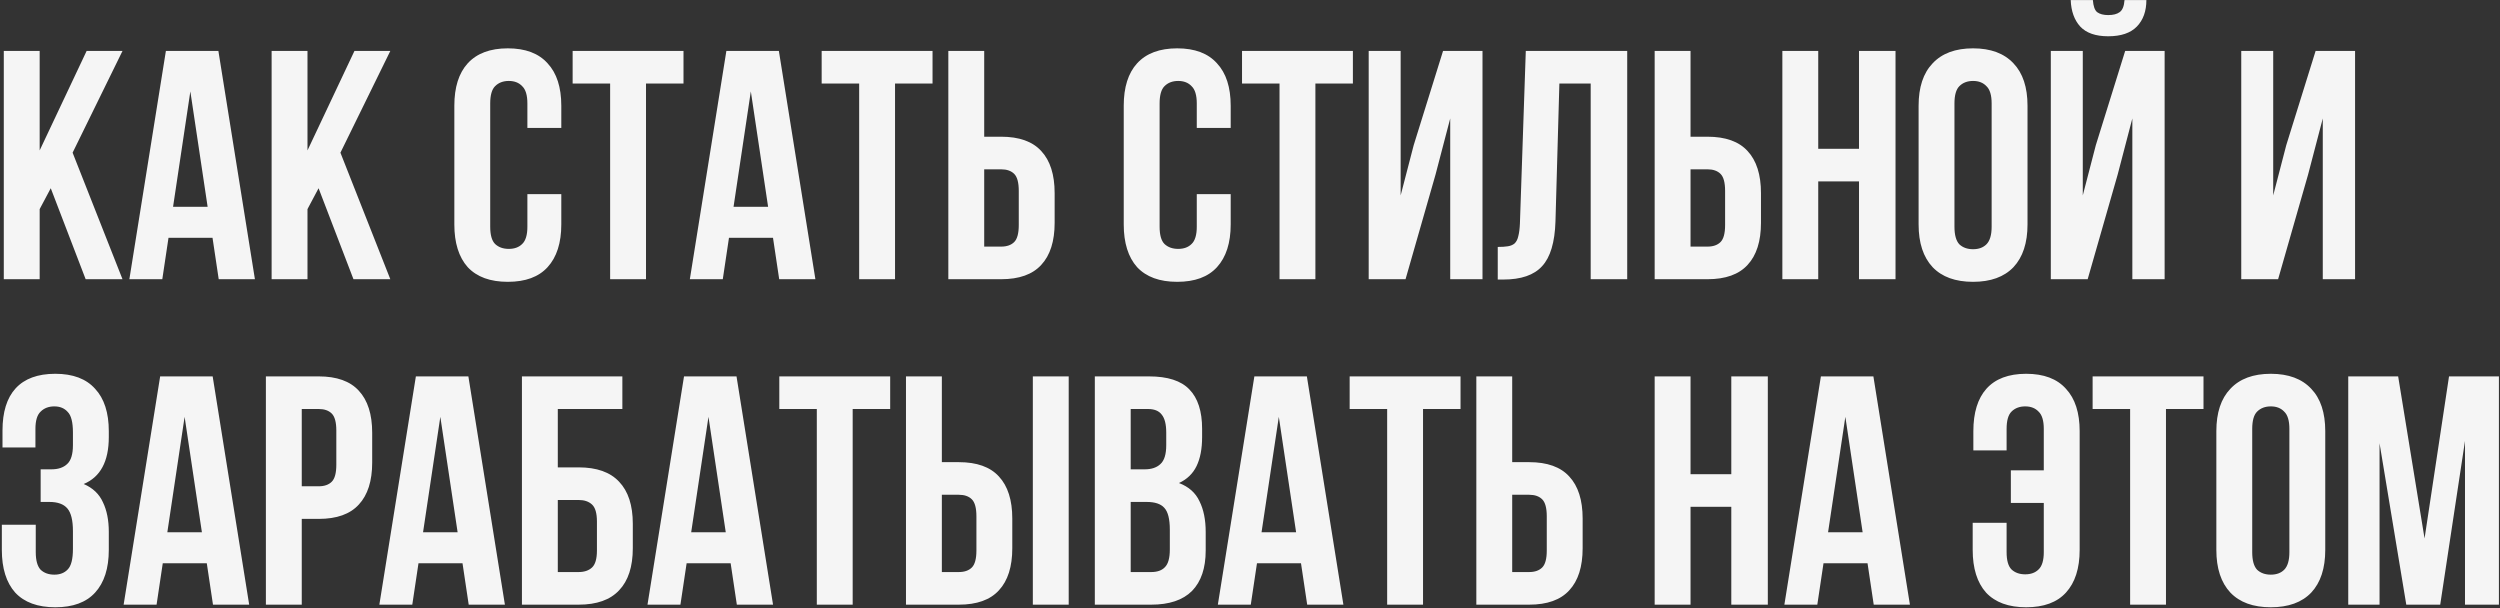 <?xml version="1.0" encoding="UTF-8"?> <svg xmlns="http://www.w3.org/2000/svg" width="1352" height="329" viewBox="0 0 1352 329" fill="none"><rect x="0" y="0" width="1352" height="329" fill="#333333" stroke="none"/> <path d="M27.449 101.797L21.453 113.084V151H2.054V27.553H21.453V81.34L46.848 27.553H66.247L39.265 82.575L66.247 151H46.319L27.449 101.797ZM137.857 151H118.282L114.931 128.603H91.124L87.773 151H69.961L89.713 27.553H118.106L137.857 151ZM93.593 111.85H112.286L102.939 49.42L93.593 111.85ZM172.286 101.797L166.29 113.084V151H146.891V27.553H166.29V81.34L191.685 27.553H211.084L184.102 82.575L211.084 151H191.156L172.286 101.797ZM303.552 104.972V121.373C303.552 131.366 301.083 139.067 296.145 144.475C291.325 149.766 284.153 152.411 274.63 152.411C265.107 152.411 257.877 149.766 252.939 144.475C248.118 139.067 245.708 131.366 245.708 121.373V57.18C245.708 47.187 248.118 39.545 252.939 34.254C257.877 28.846 265.107 26.142 274.63 26.142C284.153 26.142 291.325 28.846 296.145 34.254C301.083 39.545 303.552 47.187 303.552 57.18V69.172H285.211V55.946C285.211 51.478 284.271 48.362 282.39 46.599C280.626 44.718 278.216 43.777 275.159 43.777C272.103 43.777 269.634 44.718 267.752 46.599C265.989 48.362 265.107 51.478 265.107 55.946V122.607C265.107 127.075 265.989 130.19 267.752 131.954C269.634 133.717 272.103 134.599 275.159 134.599C278.216 134.599 280.626 133.717 282.39 131.954C284.271 130.19 285.211 127.075 285.211 122.607V104.972H303.552ZM309.679 27.553H369.639V45.188H349.359V151H329.96V45.188H309.679V27.553ZM440.964 151H421.389L418.039 128.603H394.231L390.88 151H373.068L392.82 27.553H421.213L440.964 151ZM396.7 111.85H415.393L406.047 49.42L396.7 111.85ZM444.355 27.553H504.315V45.188H484.035V151H464.636V45.188H444.355V27.553ZM512.859 151V27.553H532.258V73.934H541.428C551.186 73.934 558.417 76.52 563.119 81.693C567.94 86.866 570.35 94.449 570.35 104.443V120.491C570.35 130.484 567.94 138.067 563.119 143.24C558.417 148.413 551.186 151 541.428 151H512.859ZM541.428 133.365C544.485 133.365 546.836 132.542 548.482 130.896C550.128 129.25 550.951 126.193 550.951 121.725V103.208C550.951 98.741 550.128 95.684 548.482 94.038C546.836 92.392 544.485 91.569 541.428 91.569H532.258V133.365H541.428ZM665.559 104.972V121.373C665.559 131.366 663.09 139.067 658.152 144.475C653.332 149.766 646.16 152.411 636.637 152.411C627.114 152.411 619.883 149.766 614.945 144.475C610.125 139.067 607.715 131.366 607.715 121.373V57.18C607.715 47.187 610.125 39.545 614.945 34.254C619.883 28.846 627.114 26.142 636.637 26.142C646.16 26.142 653.332 28.846 658.152 34.254C663.09 39.545 665.559 47.187 665.559 57.18V69.172H647.218V55.946C647.218 51.478 646.277 48.362 644.396 46.599C642.633 44.718 640.223 43.777 637.166 43.777C634.109 43.777 631.64 44.718 629.759 46.599C627.995 48.362 627.114 51.478 627.114 55.946V122.607C627.114 127.075 627.995 130.19 629.759 131.954C631.64 133.717 634.109 134.599 637.166 134.599C640.223 134.599 642.633 133.717 644.396 131.954C646.277 130.19 647.218 127.075 647.218 122.607V104.972H665.559ZM671.686 27.553H731.646V45.188H711.365V151H691.966V45.188H671.686V27.553ZM760.117 151H740.189V27.553H757.472V105.677L764.526 78.519L780.398 27.553H801.737V151H784.278V64.058L776.342 94.391L760.117 151ZM809.982 133.541C812.216 133.541 814.039 133.423 815.449 133.188C816.978 132.953 818.212 132.424 819.153 131.601C820.093 130.661 820.74 129.367 821.093 127.721C821.563 125.958 821.857 123.665 821.974 120.844L825.149 27.553H879.995V151H860.243V45.188H843.313L841.197 119.785C840.844 131.072 838.434 139.126 833.966 143.946C829.616 148.766 822.621 151.176 812.98 151.176H809.982V133.541ZM894.843 151V27.553H914.242V73.934H923.412C933.17 73.934 940.401 76.52 945.104 81.693C949.924 86.866 952.334 94.449 952.334 104.443V120.491C952.334 130.484 949.924 138.067 945.104 143.24C940.401 148.413 933.17 151 923.412 151H894.843ZM923.412 133.365C926.469 133.365 928.82 132.542 930.466 130.896C932.112 129.25 932.935 126.193 932.935 121.725V103.208C932.935 98.741 932.112 95.684 930.466 94.038C928.82 92.392 926.469 91.569 923.412 91.569H914.242V133.365H923.412ZM983.302 151H963.903V27.553H983.302V80.459H1005.35V27.553H1025.1V151H1005.35V98.094H983.302V151ZM1056.97 122.607C1056.97 127.075 1057.86 130.249 1059.62 132.13C1061.5 133.894 1063.97 134.775 1067.03 134.775C1070.08 134.775 1072.49 133.894 1074.26 132.13C1076.14 130.249 1077.08 127.075 1077.08 122.607V55.946C1077.08 51.478 1076.14 48.362 1074.26 46.599C1072.49 44.718 1070.08 43.777 1067.03 43.777C1063.97 43.777 1061.5 44.718 1059.62 46.599C1057.86 48.362 1056.97 51.478 1056.97 55.946V122.607ZM1037.58 57.18C1037.58 47.187 1040.1 39.545 1045.16 34.254C1050.21 28.846 1057.5 26.142 1067.03 26.142C1076.55 26.142 1083.84 28.846 1088.89 34.254C1093.95 39.545 1096.48 47.187 1096.48 57.18V121.373C1096.48 131.366 1093.95 139.067 1088.89 144.475C1083.84 149.766 1076.55 152.411 1067.03 152.411C1057.5 152.411 1050.21 149.766 1045.16 144.475C1040.1 139.067 1037.58 131.366 1037.58 121.373V57.18ZM1129.01 151H1109.08V27.553H1126.37V105.677L1133.42 78.519L1149.29 27.553H1170.63V151H1153.17V64.058L1145.24 94.391L1129.01 151ZM1160.76 0.042C1160.76 6.038 1159.05 10.799 1155.64 14.326C1152.23 17.853 1147.06 19.617 1140.12 19.617C1133.3 19.617 1128.25 17.853 1124.96 14.326C1121.78 10.799 1120.08 6.038 1119.84 0.042H1131.83C1132.07 3.333 1132.83 5.508 1134.13 6.567C1135.54 7.625 1137.54 8.154 1140.12 8.154C1142.83 8.154 1144.88 7.625 1146.3 6.567C1147.82 5.508 1148.71 3.333 1148.94 0.042H1160.76ZM1232 151H1212.07V27.553H1229.35V105.677L1236.41 78.519L1252.28 27.553H1273.62V151H1256.16V64.058L1248.22 94.391L1232 151ZM39.441 233.885C39.441 228.36 38.501 224.656 36.619 222.775C34.856 220.777 32.446 219.777 29.389 219.777C26.332 219.777 23.863 220.718 21.982 222.599C20.101 224.362 19.16 227.478 19.16 231.946V241.998H1.349V232.827C1.349 222.834 3.7 215.251 8.403 210.078C13.223 204.787 20.395 202.142 29.918 202.142C39.441 202.142 46.613 204.846 51.433 210.254C56.371 215.545 58.84 223.187 58.84 233.18V236.354C58.84 249.522 54.313 257.987 45.261 261.749C50.199 263.866 53.667 267.157 55.666 271.625C57.782 275.975 58.84 281.324 58.84 287.673V297.373C58.84 307.366 56.371 315.067 51.433 320.475C46.613 325.766 39.441 328.411 29.918 328.411C20.395 328.411 13.164 325.766 8.226 320.475C3.406 315.067 0.996 307.366 0.996 297.373V283.793H19.337V298.607C19.337 303.075 20.218 306.249 21.982 308.13C23.863 309.894 26.332 310.775 29.389 310.775C32.446 310.775 34.856 309.835 36.619 307.954C38.501 306.073 39.441 302.369 39.441 296.844V287.144C39.441 281.383 38.442 277.327 36.443 274.976C34.444 272.624 31.211 271.449 26.744 271.449H21.982V253.813H27.802C31.446 253.813 34.268 252.873 36.267 250.992C38.383 249.111 39.441 245.701 39.441 240.763V233.885ZM134.757 327H115.182L111.831 304.603H88.024L84.673 327H66.861L86.613 203.553H115.006L134.757 327ZM90.493 287.85H109.186L99.839 225.42L90.493 287.85ZM172.36 203.553C182.119 203.553 189.349 206.139 194.052 211.312C198.872 216.485 201.282 224.068 201.282 234.062V250.11C201.282 260.103 198.872 267.686 194.052 272.86C189.349 278.033 182.119 280.619 172.36 280.619H163.19V327H143.791V203.553H172.36ZM163.19 221.188V262.984H172.36C175.417 262.984 177.769 262.161 179.415 260.515C181.061 258.869 181.884 255.812 181.884 251.344V232.827C181.884 228.36 181.061 225.303 179.415 223.657C177.769 222.011 175.417 221.188 172.36 221.188H163.19ZM273.05 327H253.475L250.124 304.603H226.316L222.966 327H205.154L224.905 203.553H253.298L273.05 327ZM228.785 287.85H247.479L238.132 225.42L228.785 287.85ZM282.26 327V203.553H336.577V221.188H301.659V252.755H312.946C322.704 252.755 329.993 255.342 334.814 260.515C339.751 265.688 342.22 273.271 342.22 283.264V296.491C342.22 306.484 339.751 314.067 334.814 319.24C329.993 324.413 322.704 327 312.946 327H282.26ZM312.946 309.365C316.003 309.365 318.413 308.542 320.176 306.896C321.94 305.25 322.822 302.193 322.822 297.725V282.03C322.822 277.562 321.94 274.505 320.176 272.86C318.413 271.214 316.003 270.391 312.946 270.391H301.659V309.365H312.946ZM418.059 327H398.484L395.133 304.603H371.326L367.975 327H350.163L369.915 203.553H398.308L418.059 327ZM373.795 287.85H392.488L383.141 225.42L373.795 287.85ZM421.45 203.553H481.41V221.188H461.129V327H441.731V221.188H421.45V203.553ZM489.954 327V203.553H509.352V249.934H518.523C528.281 249.934 535.511 252.52 540.214 257.693C545.035 262.866 547.445 270.449 547.445 280.443V296.491C547.445 306.484 545.035 314.067 540.214 319.24C535.511 324.413 528.281 327 518.523 327H489.954ZM518.523 309.365C521.58 309.365 523.931 308.542 525.577 306.896C527.223 305.25 528.046 302.193 528.046 297.725V279.208C528.046 274.741 527.223 271.684 525.577 270.038C523.931 268.392 521.58 267.569 518.523 267.569H509.352V309.365H518.523ZM558.555 327V203.553H577.954V327H558.555ZM621.355 203.553C631.466 203.553 638.755 205.904 643.222 210.607C647.808 215.31 650.1 222.422 650.1 231.946V236.354C650.1 242.703 649.101 247.935 647.102 252.05C645.104 256.165 641.929 259.222 637.579 261.22C642.87 263.219 646.573 266.511 648.689 271.096C650.923 275.564 652.04 281.089 652.04 287.673V297.725C652.04 307.248 649.571 314.538 644.633 319.593C639.695 324.531 632.347 327 622.589 327H592.08V203.553H621.355ZM611.479 271.449V309.365H622.589C625.881 309.365 628.35 308.483 629.996 306.719C631.76 304.956 632.641 301.781 632.641 297.196V286.439C632.641 280.678 631.642 276.739 629.643 274.623C627.762 272.507 624.588 271.449 620.12 271.449H611.479ZM611.479 221.188V253.813H619.062C622.707 253.813 625.528 252.873 627.527 250.992C629.643 249.111 630.701 245.701 630.701 240.763V233.885C630.701 229.418 629.878 226.185 628.232 224.186C626.704 222.187 624.235 221.188 620.826 221.188H611.479ZM726.505 327H706.93L703.579 304.603H679.772L676.421 327H658.609L678.361 203.553H706.754L726.505 327ZM682.241 287.85H700.934L691.587 225.42L682.241 287.85ZM729.896 203.553H789.856V221.188H769.575V327H750.177V221.188H729.896V203.553ZM798.4 327V203.553H817.798V249.934H826.969C836.727 249.934 843.958 252.52 848.66 257.693C853.481 262.866 855.891 270.449 855.891 280.443V296.491C855.891 306.484 853.481 314.067 848.66 319.24C843.958 324.413 836.727 327 826.969 327H798.4ZM826.969 309.365C830.026 309.365 832.377 308.542 834.023 306.896C835.669 305.25 836.492 302.193 836.492 297.725V279.208C836.492 274.741 835.669 271.684 834.023 270.038C832.377 268.392 830.026 267.569 826.969 267.569H817.798V309.365H826.969ZM914.242 327H894.843V203.553H914.242V256.459H936.286V203.553H956.037V327H936.286V274.094H914.242V327ZM1032.88 327H1013.31L1009.96 304.603H986.151L982.8 327H964.989L984.74 203.553H1013.13L1032.88 327ZM988.62 287.85H1007.31L997.967 225.42L988.62 287.85ZM1085.17 282.735V298.607C1085.17 303.075 1086.06 306.19 1087.82 307.954C1089.7 309.717 1092.17 310.599 1095.23 310.599C1098.28 310.599 1100.69 309.717 1102.46 307.954C1104.34 306.19 1105.28 303.075 1105.28 298.607V271.978H1087.47V254.342H1105.28V231.946C1105.28 227.478 1104.34 224.362 1102.46 222.599C1100.69 220.718 1098.28 219.777 1095.23 219.777C1092.17 219.777 1089.7 220.718 1087.82 222.599C1086.06 224.362 1085.17 227.478 1085.17 231.946V243.585H1067.19V233.18C1067.19 223.187 1069.54 215.545 1074.24 210.254C1079.06 204.846 1086.23 202.142 1095.75 202.142C1105.28 202.142 1112.45 204.846 1117.27 210.254C1122.21 215.545 1124.68 223.187 1124.68 233.18V297.373C1124.68 307.366 1122.21 315.067 1117.27 320.475C1112.45 325.766 1105.28 328.411 1095.75 328.411C1086.23 328.411 1079 325.766 1074.06 320.475C1069.24 315.067 1066.83 307.366 1066.83 297.373V282.735H1085.17ZM1131.69 203.553H1191.65V221.188H1171.36V327H1151.97V221.188H1131.69V203.553ZM1218 298.607C1218 303.075 1218.88 306.249 1220.65 308.13C1222.53 309.894 1225 310.775 1228.05 310.775C1231.11 310.775 1233.52 309.894 1235.28 308.13C1237.16 306.249 1238.1 303.075 1238.1 298.607V231.946C1238.1 227.478 1237.16 224.362 1235.28 222.599C1233.52 220.718 1231.11 219.777 1228.05 219.777C1225 219.777 1222.53 220.718 1220.65 222.599C1218.88 224.362 1218 227.478 1218 231.946V298.607ZM1198.6 233.18C1198.6 223.187 1201.13 215.545 1206.19 210.254C1211.24 204.846 1218.53 202.142 1228.05 202.142C1237.58 202.142 1244.87 204.846 1249.92 210.254C1254.98 215.545 1257.5 223.187 1257.5 233.18V297.373C1257.5 307.366 1254.98 315.067 1249.92 320.475C1244.87 325.766 1237.58 328.411 1228.05 328.411C1218.53 328.411 1211.24 325.766 1206.19 320.475C1201.13 315.067 1198.6 307.366 1198.6 297.373V233.18ZM1311.2 291.2L1324.43 203.553H1351.41V327H1333.07V238.471L1319.67 327H1301.32L1286.86 239.705V327H1269.93V203.553H1296.92L1311.2 291.2Z" fill="#F5F5F5"></path> </svg> 